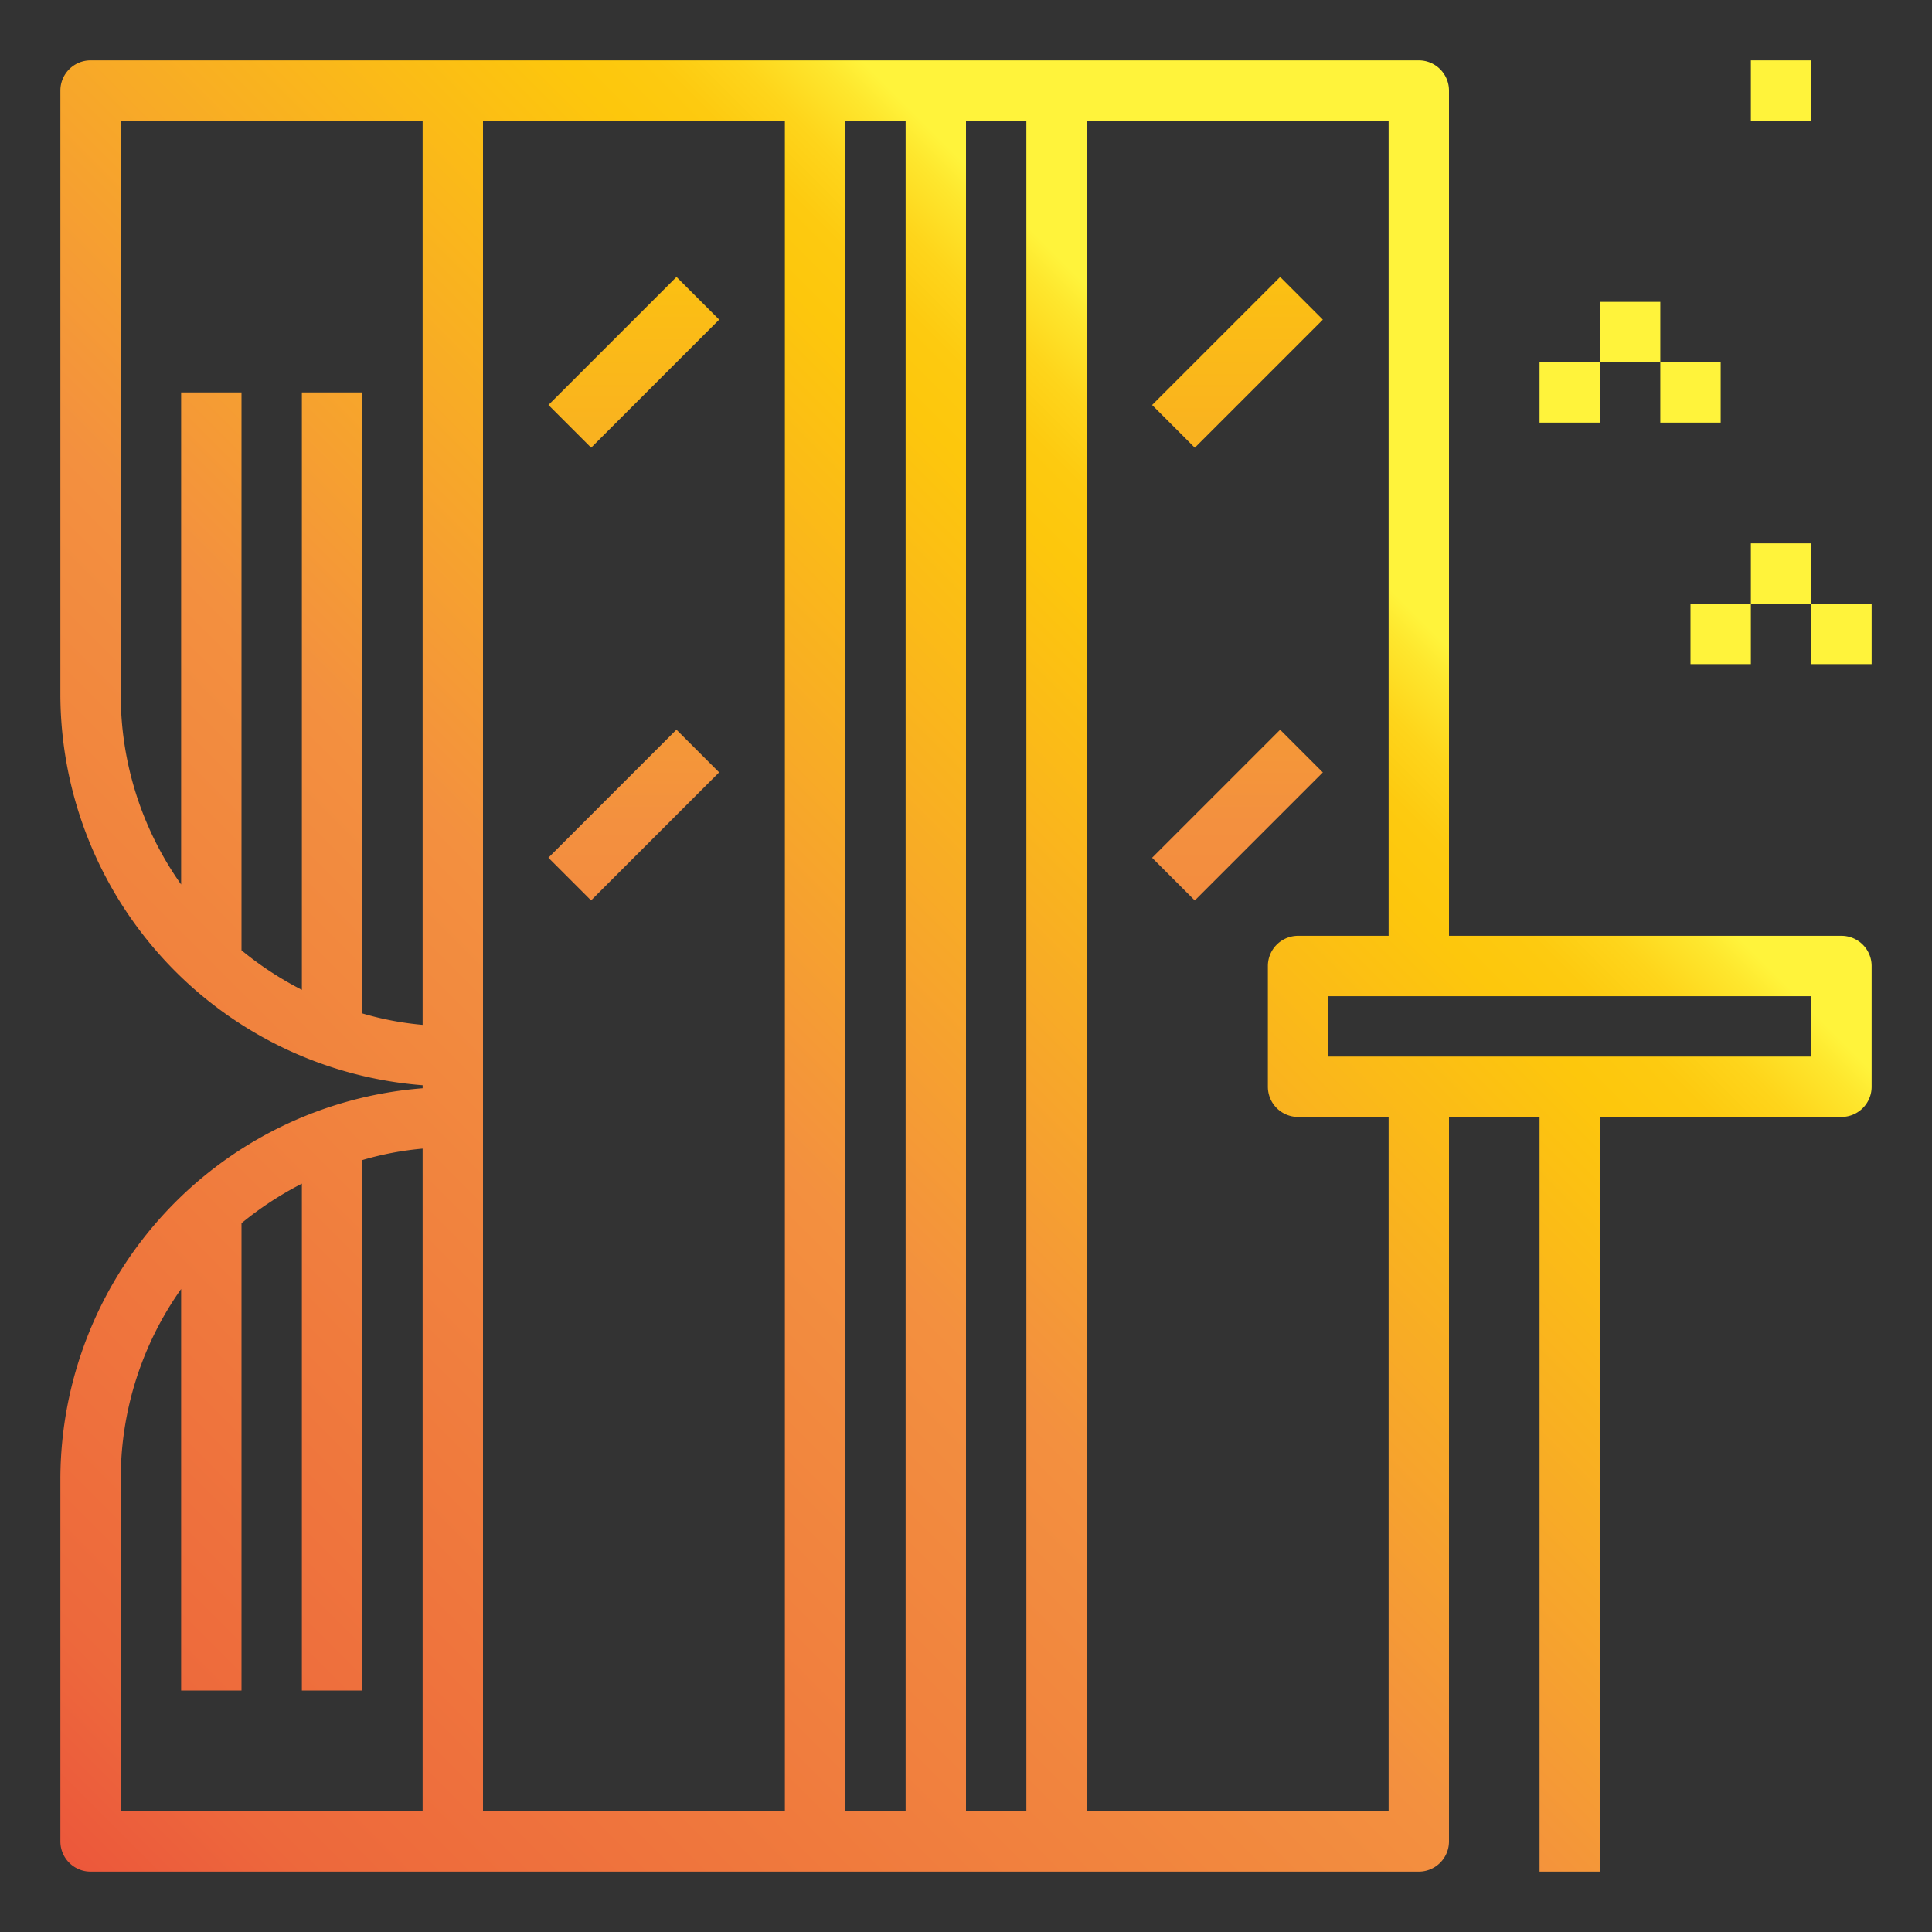 <svg height="512" viewBox="0 0 64 64" width="512" xmlns="http://www.w3.org/2000/svg" xmlns:xlink="http://www.w3.org/1999/xlink"><rect x="0" y="0" width="64" height="64" fill="#333333" stroke="none"/><linearGradient id="a" gradientTransform="rotate(45 21.004 11.997)" gradientUnits="userSpaceOnUse" x1="21" x2="21" y1="-.403" y2="68.85"><stop offset="0" stop-color="#fff33b"/><stop offset=".014" stop-color="#fee72e"/><stop offset=".042" stop-color="#fed51b"/><stop offset=".07" stop-color="#fdca10"/><stop offset=".1" stop-color="#fdc70c"/><stop offset=".4" stop-color="#f3903f"/><stop offset=".8" stop-color="#ed683c"/><stop offset="1" stop-color="#e93e3a"/></linearGradient><linearGradient id="b" gradientTransform="rotate(45 21.007 26.999)" x1="21" x2="21" xlink:href="#a" y1="-.403" y2="68.85"/><linearGradient id="c" gradientTransform="rotate(45 41.006 11.993)" x1="41" x2="41" xlink:href="#a" y1="-.403" y2="68.85"/><linearGradient id="d" gradientTransform="rotate(45 41.008 26.995)" x1="41" x2="41" xlink:href="#a" y1="-.403" y2="68.85"/><linearGradient id="e" x1="54" x2="54" xlink:href="#a" y1="-.403" y2="68.85"/><linearGradient id="f" x1="52" x2="52" xlink:href="#a" y1="-.403" y2="68.85"/><linearGradient id="g" x1="56" x2="56" xlink:href="#a" y1="-.403" y2="68.85"/><linearGradient id="h" x1="59" x2="59" xlink:href="#a" y1="-.403" y2="68.85"/><linearGradient id="i" x1="57" x2="57" xlink:href="#a" y1="-.403" y2="68.85"/><linearGradient id="j" x1="61" x2="61" xlink:href="#a" y1="-.403" y2="68.85"/><linearGradient id="k" x1="32" x2="32" xlink:href="#a" y1="-.403" y2="68.85"/><g data-name="door-glass door-curtain-mop-clean"><path d="M18 11h5.999v2H18z" fill="url(#a)" transform="rotate(-45 21 12.005)"/><path d="M18 26h5.999v2H18z" fill="url(#b)" transform="rotate(-45 20.996 27.006)"/><path d="M38 11h5.999v2H38z" fill="url(#c)" transform="rotate(-45 41 12.009)"/><path d="M38 26h5.999v2H38z" fill="url(#d)" transform="rotate(-45 40.998 27.009)"/><path d="M53 10h2v2h-2z" fill="url(#e)"/><path d="M51 12h2v2h-2z" fill="url(#f)"/><path d="M53 14h2v2h-2z" fill="url(#e)"/><path d="M55 12h2v2h-2z" fill="url(#g)"/><path d="M58 18h2v2h-2z" fill="url(#h)"/><path d="M56 20h2v2h-2z" fill="url(#i)"/><path d="M58 22h2v2h-2z" fill="url(#h)"/><path d="M60 20h2v2h-2z" fill="url(#j)"/><path d="M58 2h2v2h-2z" fill="url(#h)"/><path d="M56 4h2v2h-2z" fill="url(#i)"/><path d="M58 6h2v2h-2z" fill="url(#h)"/><path d="M60 4h2v2h-2z" fill="url(#j)"/><path d="M61 31H48V3a1 1 0 0 0-1-1H3a1 1 0 0 0-1 1v20a13.008 13.008 0 0 0 12 12.95v.1A13.008 13.008 0 0 0 2 49v12a1 1 0 0 0 1 1h44a1 1 0 0 0 1-1V37h3v25h2V37h8a1 1 0 0 0 1-1v-4a1 1 0 0 0-1-1zM14 60H4V49a10.858 10.858 0 0 1 2-6.3V56h2V40.52a11.116 11.116 0 0 1 2-1.31V56h2V38.43a10.244 10.244 0 0 1 2-.38zm0-26.05a10.244 10.244 0 0 1-2-.38V13h-2v19.79a11.116 11.116 0 0 1-2-1.31V13H6v16.3A10.858 10.858 0 0 1 4 23V4h10zM26 60H16V4h10zm4 0h-2V4h2zm4 0h-2V4h2zm12 0H36V4h10v27h-3a1 1 0 0 0-1 1v4a1 1 0 0 0 1 1h3zm14-25H44v-2h16z" fill="url(#k)"/></g></svg>